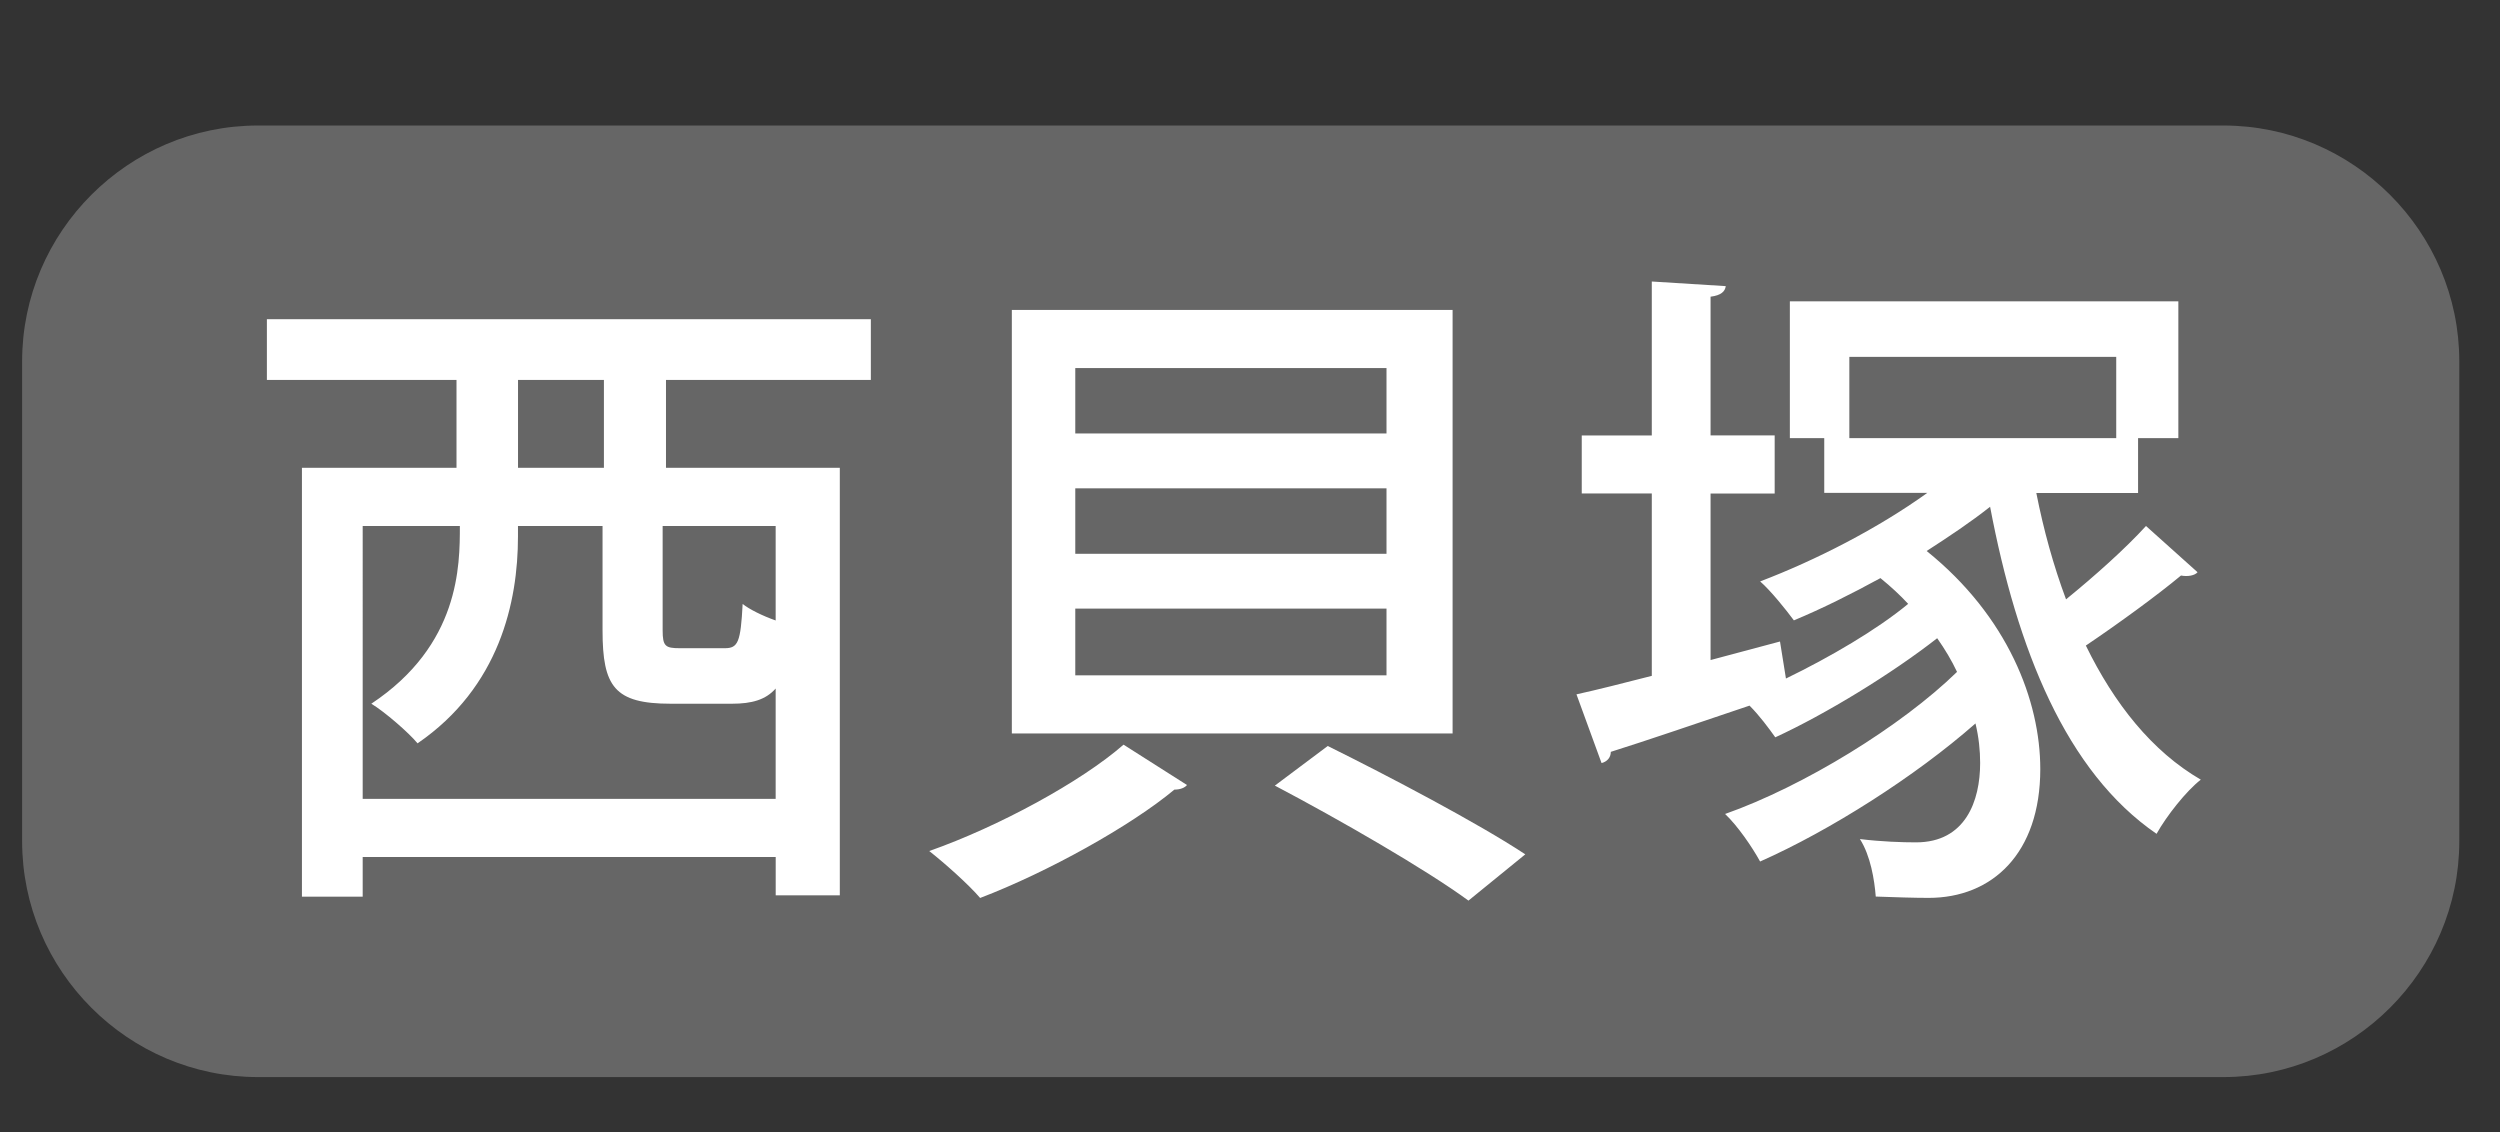 <?xml version="1.0" encoding="utf-8"?>
<!-- Generator: Adobe Illustrator 16.0.3, SVG Export Plug-In . SVG Version: 6.00 Build 0)  -->
<!DOCTYPE svg PUBLIC "-//W3C//DTD SVG 1.1//EN" "http://www.w3.org/Graphics/SVG/1.1/DTD/svg11.dtd">
<svg version="1.1" id="上尾市内" xmlns="http://www.w3.org/2000/svg" xmlns:xlink="http://www.w3.org/1999/xlink" x="0px"
	 y="0px" width="53px" height="24px" viewBox="0 0 53 24" style="enable-background:new 0 0 53 24;" xml:space="preserve">
<rect x="0" y="0" width="53" height="24" fill="#333333" stroke="none"/>
<g id="ボタン背景_x5F_off">
	<path style="fill:#666666;" d="M47.137,22.834H5.469c-2.75,0-5-2.25-5-5V7.661c0-2.75,2.25-5,5-5h41.668c2.75,0,5,2.25,5,5v10.173
		C52.137,20.584,49.887,22.834,47.137,22.834"/>
</g>
<g id="ボタン文字_xFF08_テキスト_xFF09_">
	<g>
		<path style="fill:#FFFFFF;" d="M18.462,8.055h-4.343v1.863h3.685v9.063h-1.359v-0.812H7.689v0.84H6.401V9.918h3.277V8.055H5.658
			V6.767h12.804V8.055z M7.689,16.936h8.755v-2.339c-0.21,0.238-0.504,0.322-0.925,0.322h-1.302c-1.191,0-1.443-0.364-1.443-1.555
			v-2.213h-1.793v0.224c0,1.387-0.393,3.194-2.129,4.384c-0.183-0.224-0.7-0.672-0.98-0.84c1.877-1.247,1.877-2.928,1.877-3.768
			h-2.06V16.936z M12.803,9.918V8.055h-1.821v1.863H12.803z M15.366,13.742c0.28,0,0.336-0.126,0.378-0.938
			c0.14,0.112,0.42,0.252,0.7,0.35v-2.003h-2.396v2.213c0,0.336,0.057,0.378,0.364,0.378H15.366z"/>
		<path style="fill:#FFFFFF;" d="M25.164,16.642c-0.042,0.056-0.141,0.098-0.267,0.098c-0.925,0.771-2.689,1.751-4.118,2.297
			c-0.238-0.28-0.742-0.729-1.079-0.995c1.472-0.518,3.223-1.471,4.119-2.255L25.164,16.642z M21.451,6.57h9.344v8.979h-9.344V6.57z
			 M22.796,7.803V9.19h6.598V7.803H22.796z M22.796,10.353v1.387h6.598v-1.387H22.796z M22.796,12.902v1.415h6.598v-1.415H22.796z
			 M31.131,19.093c-0.896-0.658-2.745-1.723-4.104-2.438l1.121-0.84c1.303,0.645,3.193,1.639,4.188,2.297L31.131,19.093z"/>
		<path style="fill:#FFFFFF;" d="M43.17,10.451c0.154,0.784,0.364,1.541,0.63,2.255c0.603-0.49,1.261-1.078,1.695-1.555l1.093,0.98
			c-0.057,0.07-0.21,0.098-0.351,0.07c-0.504,0.42-1.33,1.022-2.017,1.485c0.602,1.232,1.4,2.241,2.437,2.843
			c-0.308,0.238-0.728,0.771-0.938,1.148c-1.919-1.316-2.955-3.908-3.529-6.934c-0.406,0.322-0.868,0.63-1.345,0.938
			c1.723,1.387,2.409,3.18,2.409,4.623c0,1.793-1.022,2.731-2.367,2.731c-0.309,0-0.729-0.014-1.121-0.028
			c-0.027-0.35-0.111-0.869-0.336-1.219c0.462,0.056,0.896,0.07,1.19,0.07c1.051,0,1.359-0.882,1.359-1.681
			c0-0.266-0.028-0.546-0.099-0.84c-1.274,1.121-3.081,2.269-4.566,2.927c-0.168-0.308-0.476-0.756-0.742-1.008
			c1.667-0.588,3.74-1.863,4.917-3.012c-0.112-0.238-0.253-0.476-0.421-0.714c-0.966,0.756-2.367,1.611-3.432,2.101
			c-0.14-0.196-0.336-0.462-0.546-0.672c-1.121,0.378-2.186,0.743-2.941,0.98c0,0.126-0.085,0.21-0.196,0.238l-0.532-1.457
			c0.448-0.098,0.994-0.238,1.597-0.392v-3.866h-1.485V9.232h1.485V5.968l1.568,0.098c-0.014,0.112-0.098,0.196-0.322,0.224v2.941
			h1.359v1.232h-1.359v3.53l1.472-0.393l0.126,0.785c0.924-0.448,1.933-1.037,2.591-1.583c-0.168-0.182-0.364-0.364-0.588-0.546
			c-0.616,0.336-1.232,0.645-1.835,0.896c-0.154-0.21-0.49-0.63-0.715-0.826c1.177-0.448,2.493-1.121,3.544-1.877h-2.185V9.288
			h-0.729v-2.9h8.236v2.9h-0.854v1.163H43.17z M39.206,7.565v1.723h5.658V7.565H39.206z"/>
	</g>
</g>
<g id="八枝神社">
</g>
</svg>
